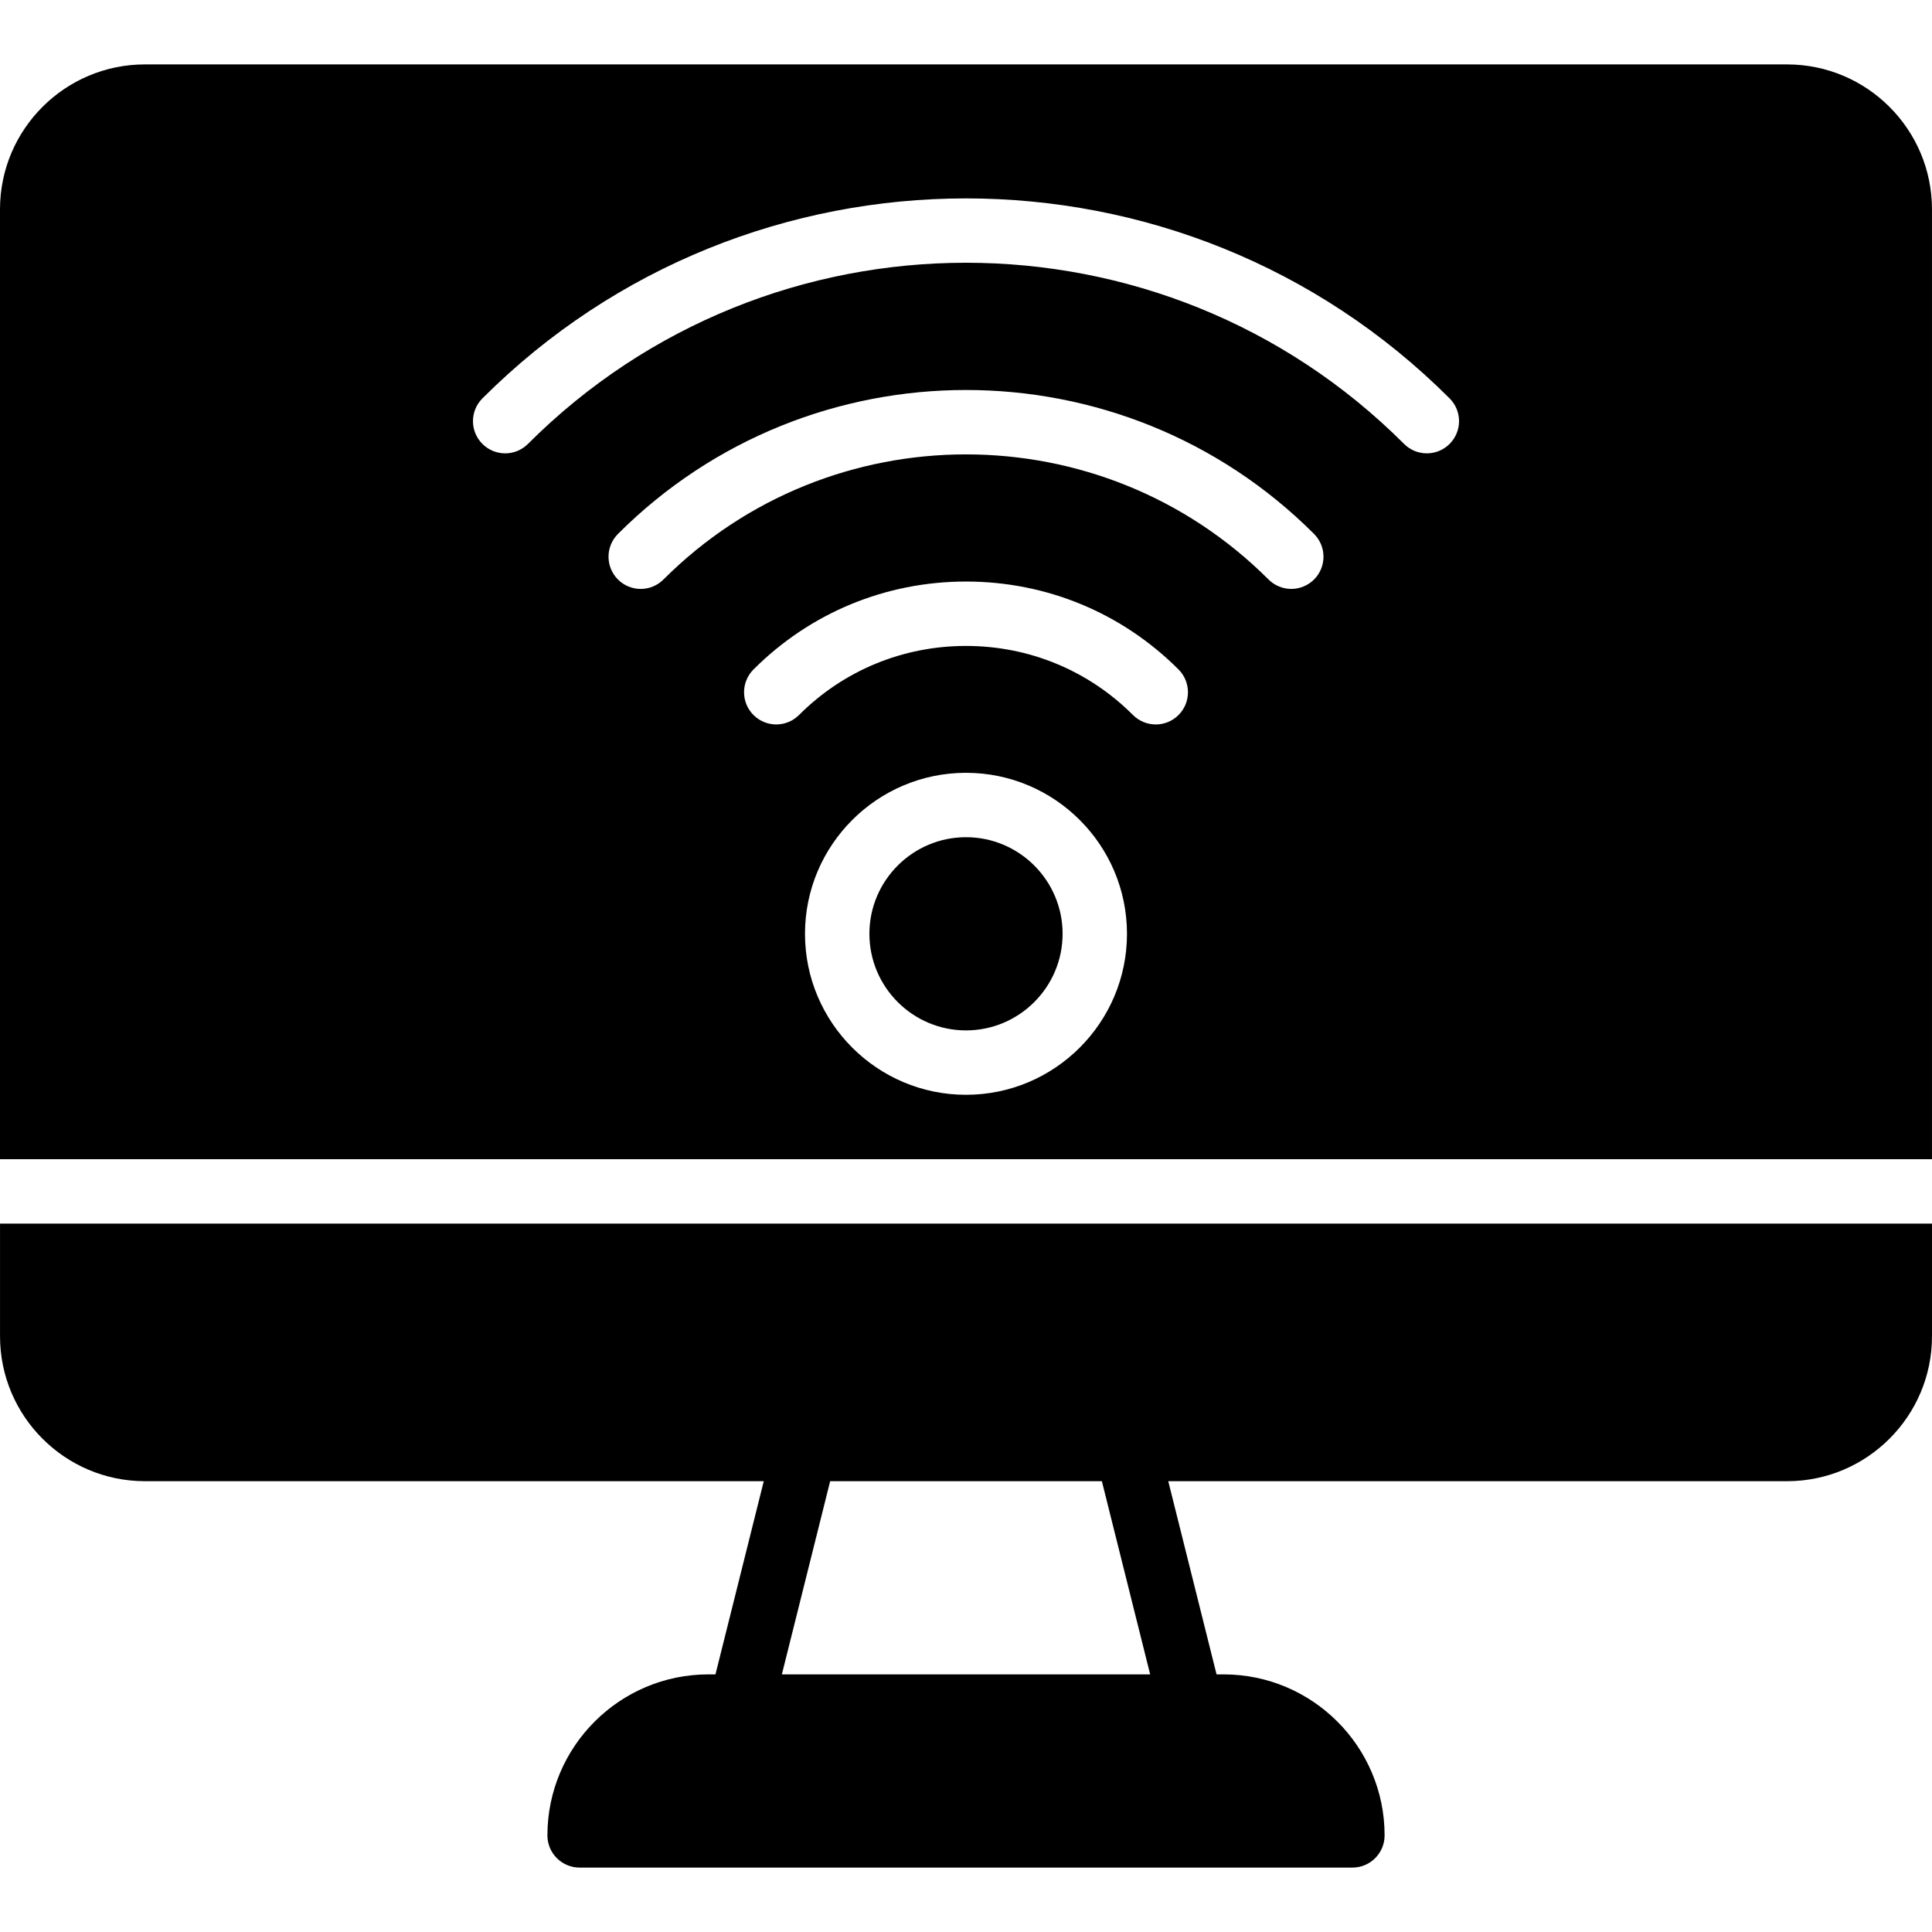 <?xml version="1.0" encoding="iso-8859-1"?>
<!-- Uploaded to: SVG Repo, www.svgrepo.com, Generator: SVG Repo Mixer Tools -->
<svg fill="#000000" height="800px" width="800px" version="1.1" id="Layer_1" xmlns="http://www.w3.org/2000/svg" xmlns:xlink="http://www.w3.org/1999/xlink" 
	 viewBox="0 0 503.612 503.612" xml:space="preserve">
<g>
	<g>
		<g>
			<path d="M251.807,218.232c-13.883,0-25.18,11.298-25.18,25.18c0,13.883,11.298,25.18,25.18,25.18
				c13.883,0,25.18-11.298,25.18-25.18C276.988,229.53,265.69,218.232,251.807,218.232z"/>
			<path d="M503.607,54.561c0-20.833-16.938-37.771-37.771-37.771H37.77C16.946,16.79,0,33.728,0,54.561v247.607h503.607V54.561z
				 M251.803,285.38c-23.132,0-41.967-18.826-41.967-41.967c0-23.141,18.835-41.967,41.967-41.967
				c23.141,0,41.967,18.826,41.967,41.967C293.77,266.554,274.944,285.38,251.803,285.38z M307.208,186.38
				c-3.282,3.282-8.595,3.282-11.877,0c-11.6-11.608-27.06-18.004-43.528-18.004c-16.46,0-31.92,6.396-43.528,18.004
				c-1.637,1.637-3.785,2.459-5.934,2.459c-2.14,0-4.289-0.823-5.934-2.459c-3.273-3.282-3.273-8.586,0-11.868
				c14.781-14.781,34.447-22.914,55.397-22.922c20.95,0,40.624,8.142,55.405,22.922C310.482,177.793,310.482,183.098,307.208,186.38
				z M342.536,151.052c-1.645,1.637-3.794,2.459-5.943,2.459c-2.14,0-4.289-0.823-5.934-2.459
				c-43.478-43.478-114.226-43.478-157.713,0c-3.273,3.282-8.586,3.282-11.868,0c-3.273-3.282-3.273-8.586,0-11.868
				c50.025-50.033,131.433-50.033,181.458,0C345.81,142.465,345.81,147.77,342.536,151.052z M377.864,115.715
				c-1.637,1.637-3.785,2.459-5.934,2.459s-4.297-0.823-5.934-2.459c-62.968-62.968-165.41-62.968-228.377,0
				c-3.282,3.282-8.586,3.282-11.868,0c-3.282-3.282-3.282-8.586,0-11.868c69.506-69.506,182.608-69.506,252.114,0
				C381.146,107.129,381.146,112.434,377.864,115.715z"/>
			<path d="M0.006,318.953v29.377c0,20.824,16.938,37.77,37.771,37.77H199.09l-12.59,50.361h-1.838
				c-23.141,0-41.967,18.827-41.967,41.967c0,4.642,3.76,8.393,8.393,8.393H352.53c4.633,0,8.393-3.752,8.393-8.393
				c0-23.141-18.826-41.967-41.967-41.967h-1.838l-12.59-50.361h161.314c20.824,0,37.77-16.946,37.77-37.77v-29.377H0.006z
				 M203.807,436.461l12.59-50.361h70.824l12.59,50.361H203.807z"/>
		</g>
	</g>
</g>
</svg>
